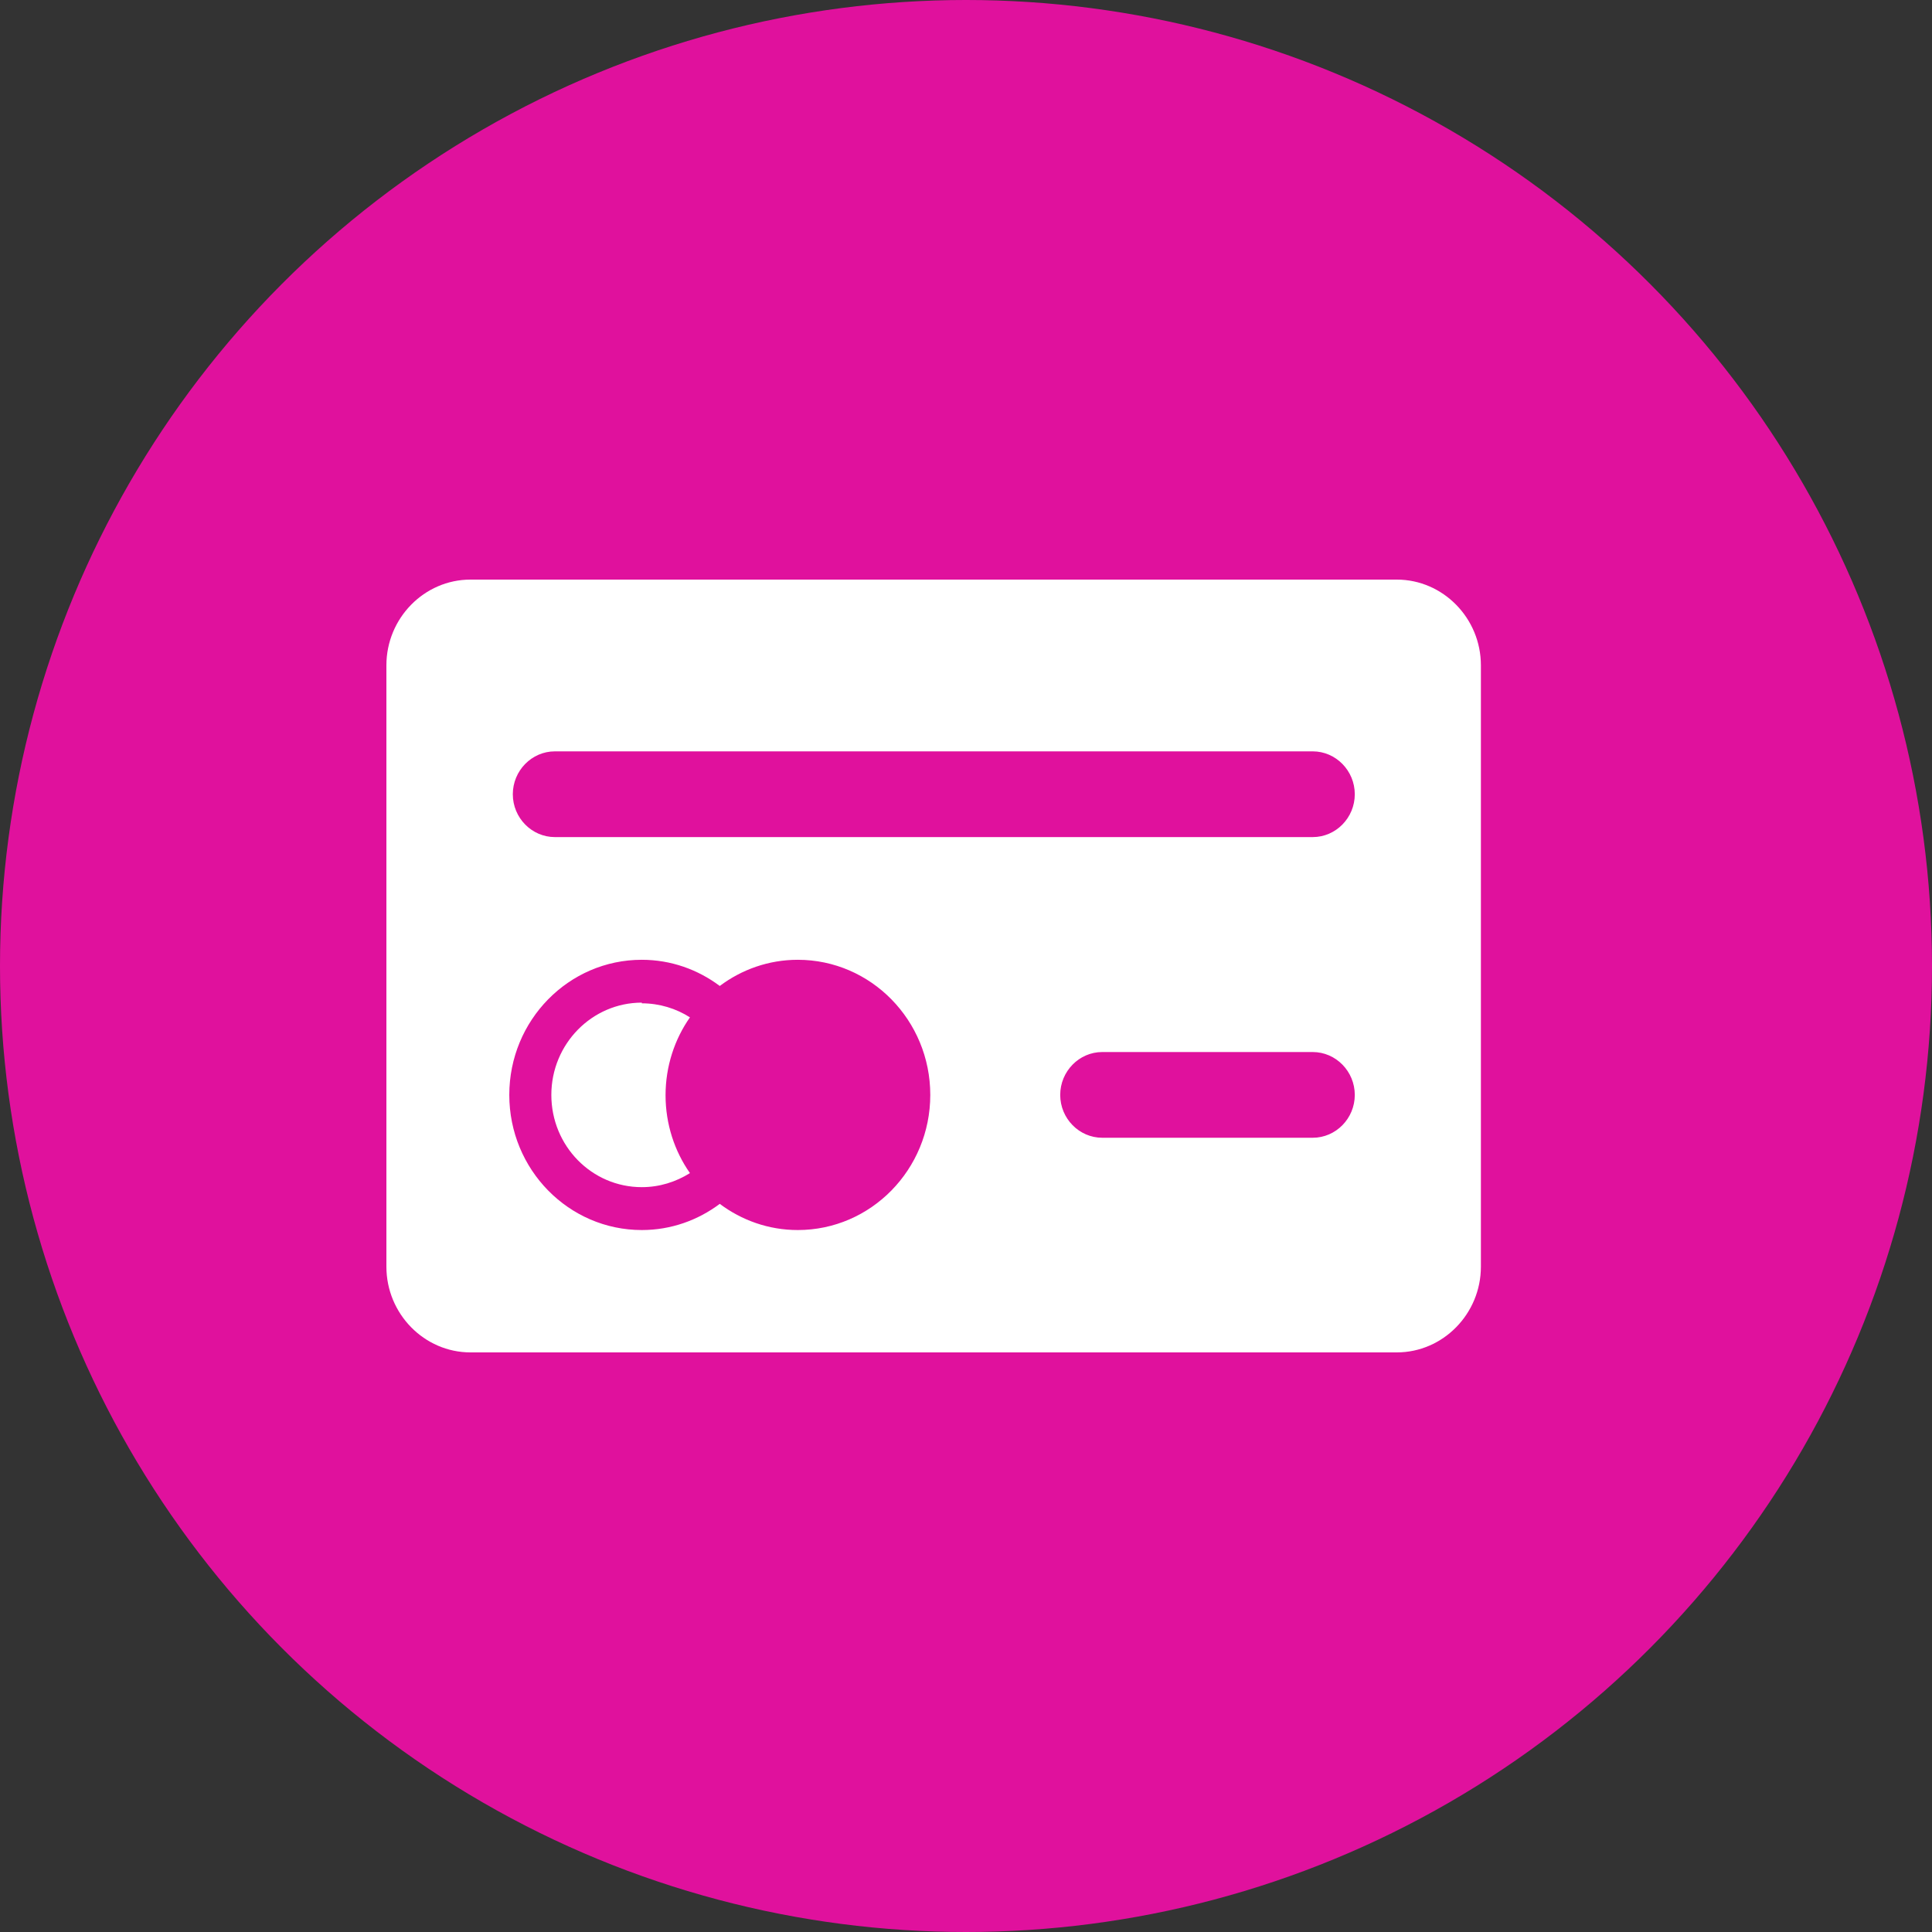<svg width="51" height="51" viewBox="0 0 51 51" fill="none" xmlns="http://www.w3.org/2000/svg">
<rect x="0" y="0" width="51" height="51" fill="#333333" stroke="none"/>
<circle cx="25.5" cy="25.5" r="25.5" fill="#E0119D"/>
<g clip-path="url(#clip0_11031_29557)">
<path d="M16.942 26.467C15.629 26.467 14.554 27.556 14.554 28.903C14.554 30.25 15.621 31.338 16.942 31.338C17.408 31.338 17.84 31.2 18.213 30.967C17.806 30.388 17.569 29.672 17.569 28.912C17.569 28.151 17.806 27.435 18.213 26.856C17.849 26.623 17.408 26.485 16.942 26.485V26.467ZM36.872 15.3H12.419C11.199 15.3 10.2 16.319 10.2 17.563V33.437C10.2 34.681 11.199 35.7 12.419 35.7H36.872C38.092 35.7 39.092 34.681 39.092 33.437V17.563C39.092 16.319 38.092 15.3 36.872 15.3ZM21.059 32.47C20.288 32.47 19.576 32.211 19 31.779C18.424 32.211 17.713 32.47 16.942 32.47C15.011 32.47 13.444 30.872 13.444 28.903C13.444 26.934 15.011 25.336 16.942 25.336C17.713 25.336 18.424 25.595 19 26.027C19.576 25.595 20.288 25.336 21.059 25.336C22.99 25.336 24.557 26.934 24.557 28.903C24.557 30.872 22.99 32.47 21.059 32.47ZM34.653 30.034H29.097C28.487 30.034 27.987 29.525 27.987 28.903C27.987 28.281 28.487 27.771 29.097 27.771H34.653C35.263 27.771 35.763 28.281 35.763 28.903C35.763 29.525 35.263 30.034 34.653 30.034ZM34.653 22.097H14.647C14.037 22.097 13.537 21.588 13.537 20.966C13.537 20.344 14.037 19.834 14.647 19.834H34.653C35.263 19.834 35.763 20.344 35.763 20.966C35.763 21.588 35.263 22.097 34.653 22.097Z" fill="white"/>
</g>
<defs>
<clipPath id="clip0_11031_29557">
<rect width="28.9" height="20.4" fill="white" transform="translate(10.2 15.3)"/>
</clipPath>
</defs>
</svg>
